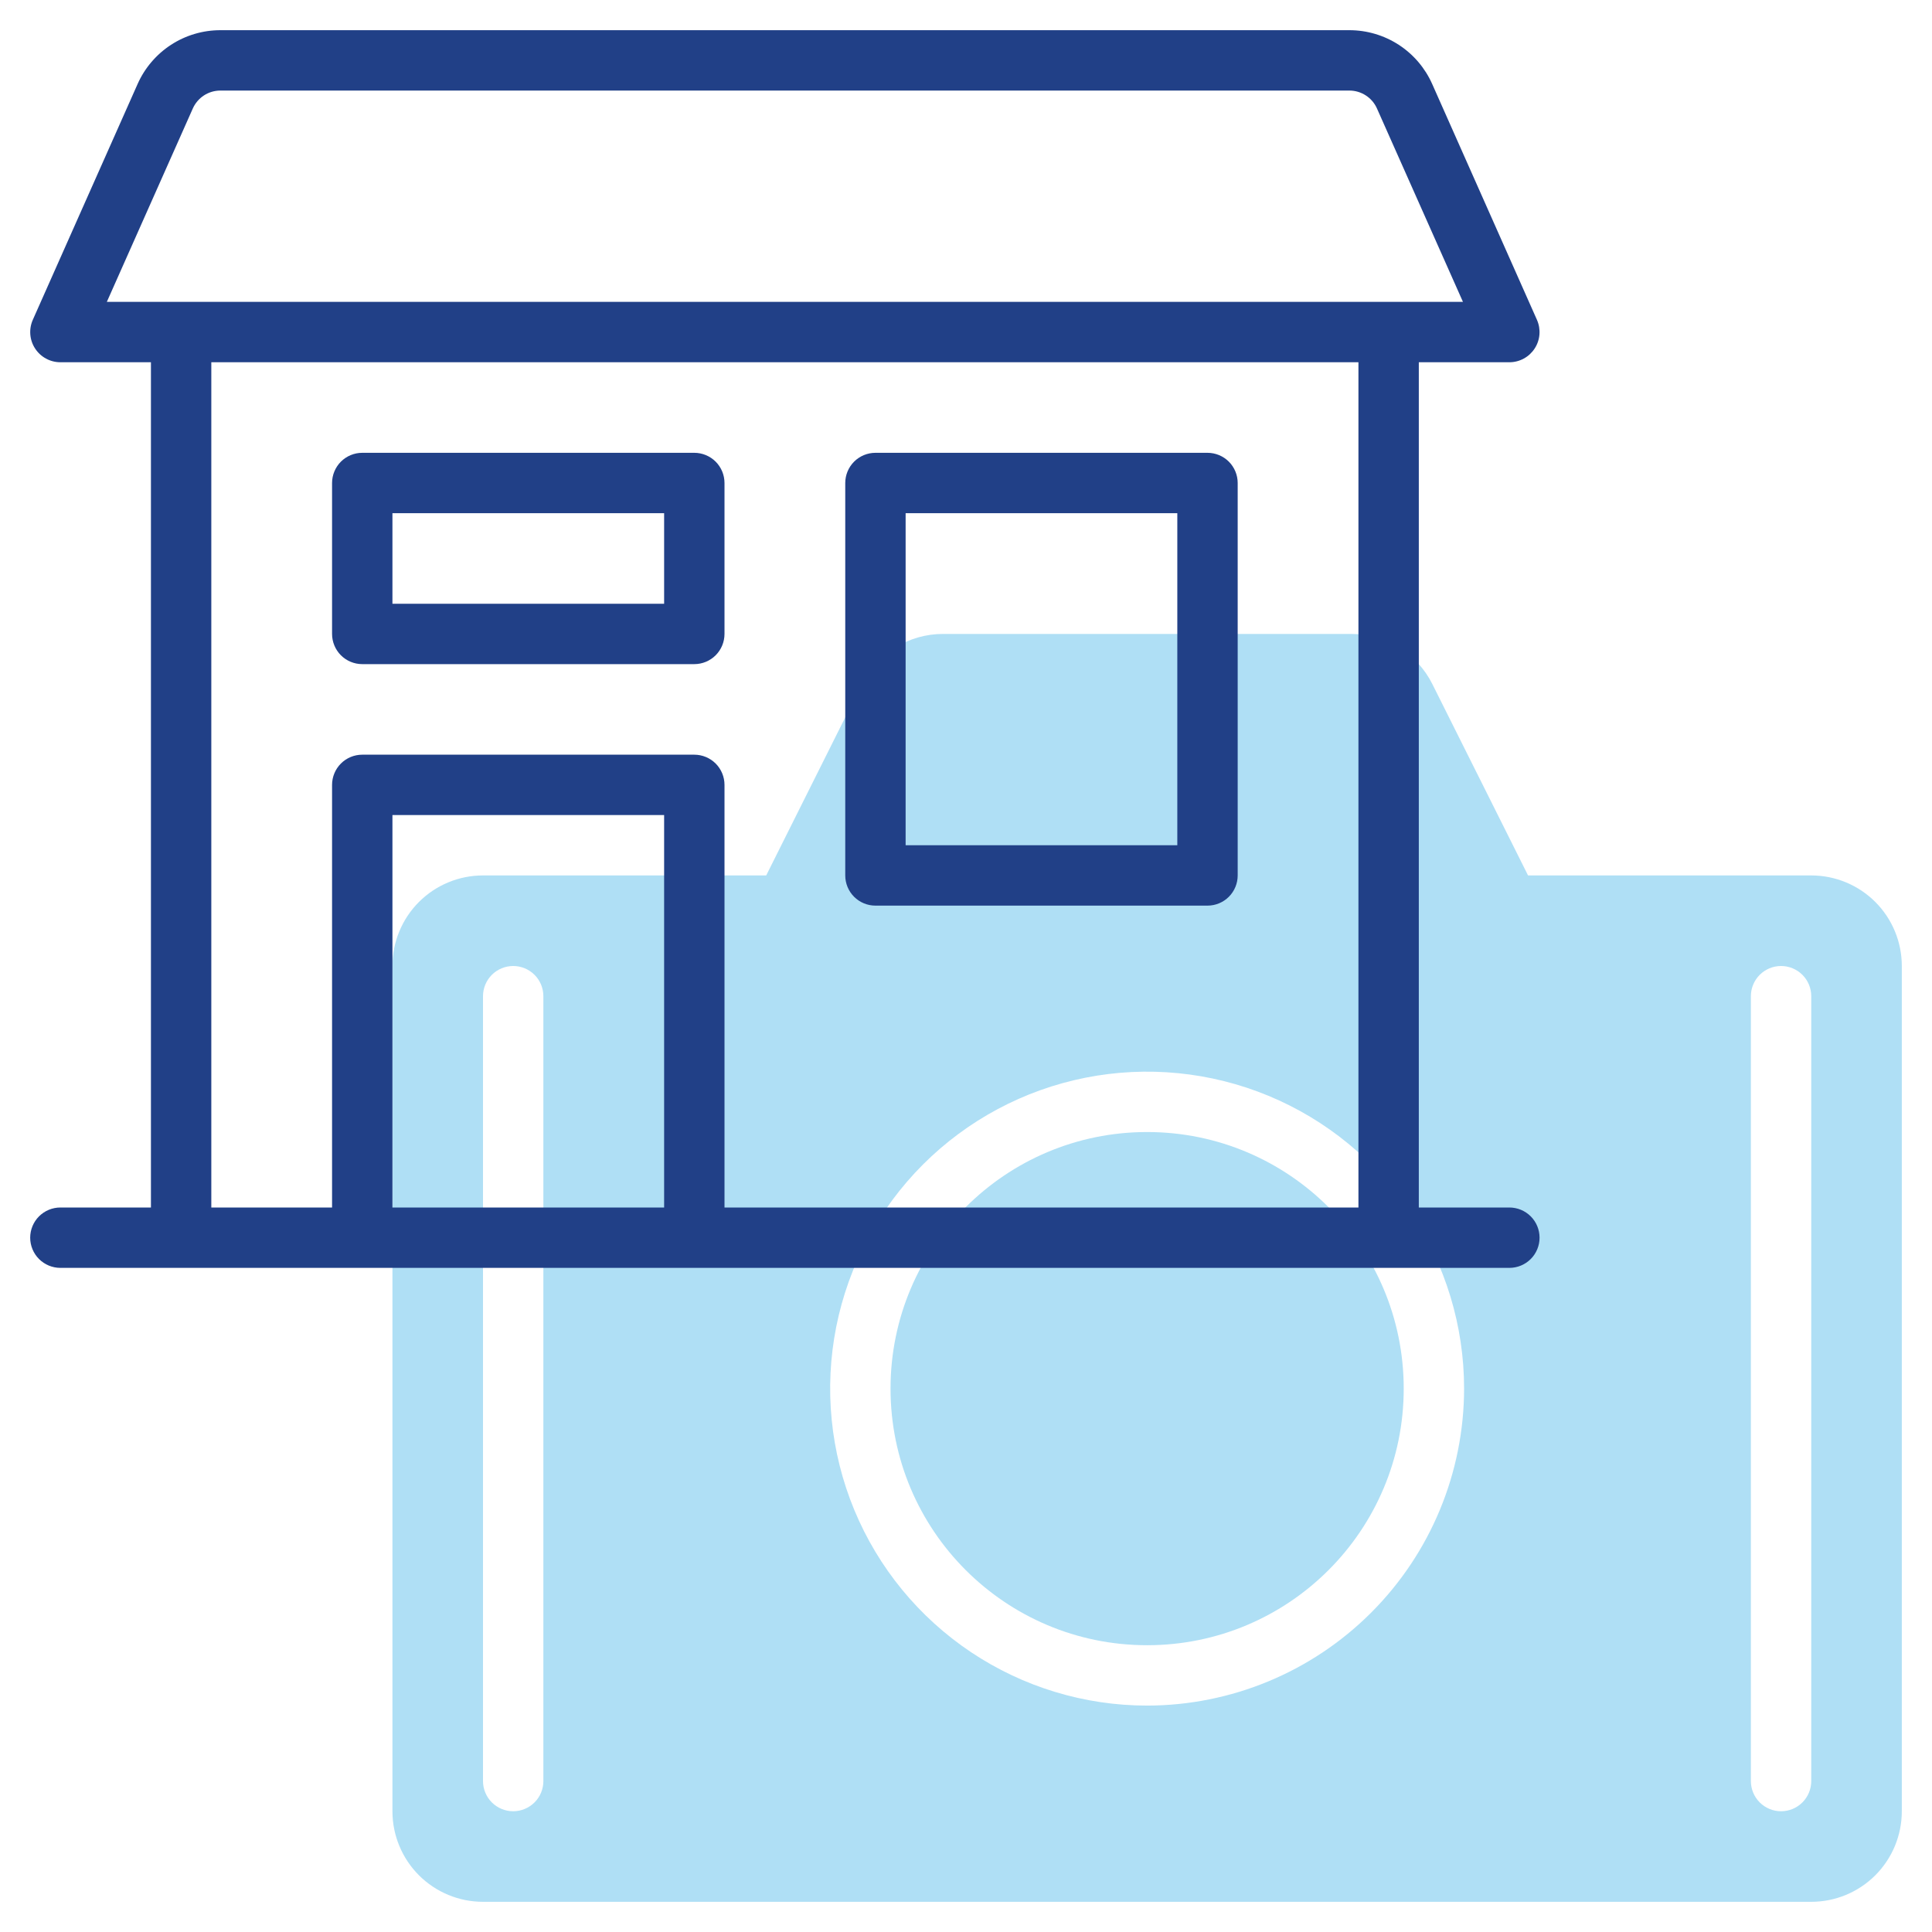 <svg width="80" height="80" viewBox="0 0 80 80" fill="none" xmlns="http://www.w3.org/2000/svg">
<path d="M47.5 68.125C53.368 68.125 58.125 63.368 58.125 57.5C58.125 51.632 53.368 46.875 47.5 46.875C41.632 46.875 36.875 51.632 36.875 57.5C36.875 63.368 41.632 68.125 47.5 68.125Z" fill="#AFDFF5"/>
<path d="M75 36.25H63.273L59.309 28.323C58.997 27.7 58.519 27.176 57.926 26.81C57.334 26.444 56.651 26.25 55.955 26.25H39.045C38.349 26.25 37.666 26.444 37.074 26.81C36.481 27.176 36.003 27.7 35.691 28.323L31.727 36.25H20C19.005 36.25 18.052 36.645 17.348 37.348C16.645 38.052 16.25 39.005 16.25 40V75C16.25 75.995 16.645 76.948 17.348 77.652C18.052 78.355 19.005 78.75 20 78.75H75C75.995 78.75 76.948 78.355 77.652 77.652C78.355 76.948 78.75 75.995 78.75 75V40C78.75 39.005 78.355 38.052 77.652 37.348C76.948 36.645 75.995 36.25 75 36.25ZM22.5 73.75C22.5 74.082 22.368 74.4 22.134 74.634C21.899 74.868 21.581 75 21.25 75C20.919 75 20.601 74.868 20.366 74.634C20.132 74.4 20 74.082 20 73.75V41.25C20 40.919 20.132 40.6 20.366 40.366C20.601 40.132 20.919 40 21.25 40C21.581 40 21.899 40.132 22.134 40.366C22.368 40.6 22.5 40.919 22.5 41.25V73.75ZM47.5 70.625C44.904 70.625 42.367 69.855 40.208 68.413C38.05 66.971 36.367 64.921 35.374 62.523C34.381 60.124 34.121 57.485 34.627 54.939C35.134 52.393 36.384 50.055 38.219 48.219C40.055 46.384 42.393 45.134 44.939 44.627C47.485 44.121 50.124 44.381 52.523 45.374C54.921 46.367 56.971 48.05 58.413 50.208C59.855 52.367 60.625 54.904 60.625 57.5C60.621 60.98 59.237 64.316 56.776 66.776C54.316 69.237 50.98 70.621 47.5 70.625V70.625ZM75 73.75C75 74.082 74.868 74.4 74.634 74.634C74.4 74.868 74.082 75 73.75 75C73.418 75 73.1 74.868 72.866 74.634C72.632 74.4 72.5 74.082 72.5 73.75V41.25C72.5 40.919 72.632 40.6 72.866 40.366C73.1 40.132 73.418 40 73.75 40C74.082 40 74.4 40.132 74.634 40.366C74.868 40.6 75 40.919 75 41.25V73.75Z" fill="#AFDFF5"/>
<path d="M62.5 50H58.75V15H62.5C62.708 15 62.913 14.948 63.096 14.848C63.279 14.749 63.434 14.605 63.547 14.431C63.661 14.256 63.729 14.056 63.745 13.849C63.761 13.641 63.726 13.433 63.641 13.242L59.303 3.476C59.008 2.813 58.527 2.25 57.919 1.855C57.31 1.46 56.6 1.25 55.875 1.25H9.125C8.4 1.25 7.69 1.46 7.082 1.855C6.474 2.251 5.993 2.814 5.699 3.476L1.359 13.242C1.274 13.433 1.239 13.641 1.255 13.849C1.271 14.056 1.339 14.256 1.453 14.431C1.566 14.605 1.721 14.749 1.904 14.848C2.087 14.948 2.292 15 2.5 15H6.25V50H2.5C2.168 50 1.851 50.132 1.616 50.366C1.382 50.6 1.25 50.919 1.25 51.25C1.25 51.581 1.382 51.9 1.616 52.134C1.851 52.368 2.168 52.5 2.5 52.5H62.5C62.831 52.5 63.15 52.368 63.384 52.134C63.618 51.9 63.75 51.581 63.75 51.25C63.75 50.919 63.618 50.6 63.384 50.366C63.15 50.132 62.831 50 62.5 50ZM27.5 50H16.25V33.75H27.5V50ZM56.25 50H30V32.5C30 32.169 29.868 31.851 29.634 31.616C29.399 31.382 29.081 31.25 28.75 31.25H15C14.668 31.25 14.351 31.382 14.116 31.616C13.882 31.851 13.75 32.169 13.75 32.5V50H8.75V15H56.25V50ZM4.424 12.5L7.984 4.492C8.082 4.272 8.242 4.084 8.444 3.952C8.647 3.82 8.883 3.75 9.125 3.75H55.875C56.117 3.75 56.353 3.82 56.556 3.952C56.759 4.084 56.919 4.271 57.017 4.492L60.578 12.5H4.424Z" fill="#214087"/>
<path d="M36.25 37.5H50C50.331 37.5 50.65 37.368 50.884 37.134C51.118 36.9 51.25 36.581 51.25 36.25V20C51.25 19.669 51.118 19.351 50.884 19.116C50.65 18.882 50.331 18.75 50 18.75H36.25C35.919 18.75 35.6 18.882 35.366 19.116C35.132 19.351 35 19.669 35 20V36.25C35 36.581 35.132 36.9 35.366 37.134C35.6 37.368 35.919 37.5 36.25 37.5ZM37.5 21.25H48.75V35H37.5V21.25Z" fill="#214087"/>
<path d="M15 27.5H28.75C29.081 27.5 29.399 27.368 29.634 27.134C29.868 26.899 30 26.581 30 26.25V20C30 19.669 29.868 19.351 29.634 19.116C29.399 18.882 29.081 18.75 28.75 18.75H15C14.668 18.75 14.351 18.882 14.116 19.116C13.882 19.351 13.75 19.669 13.75 20V26.25C13.75 26.581 13.882 26.899 14.116 27.134C14.351 27.368 14.668 27.5 15 27.5ZM16.25 21.25H27.5V25H16.25V21.25Z" fill="#214087"/>
</svg>
